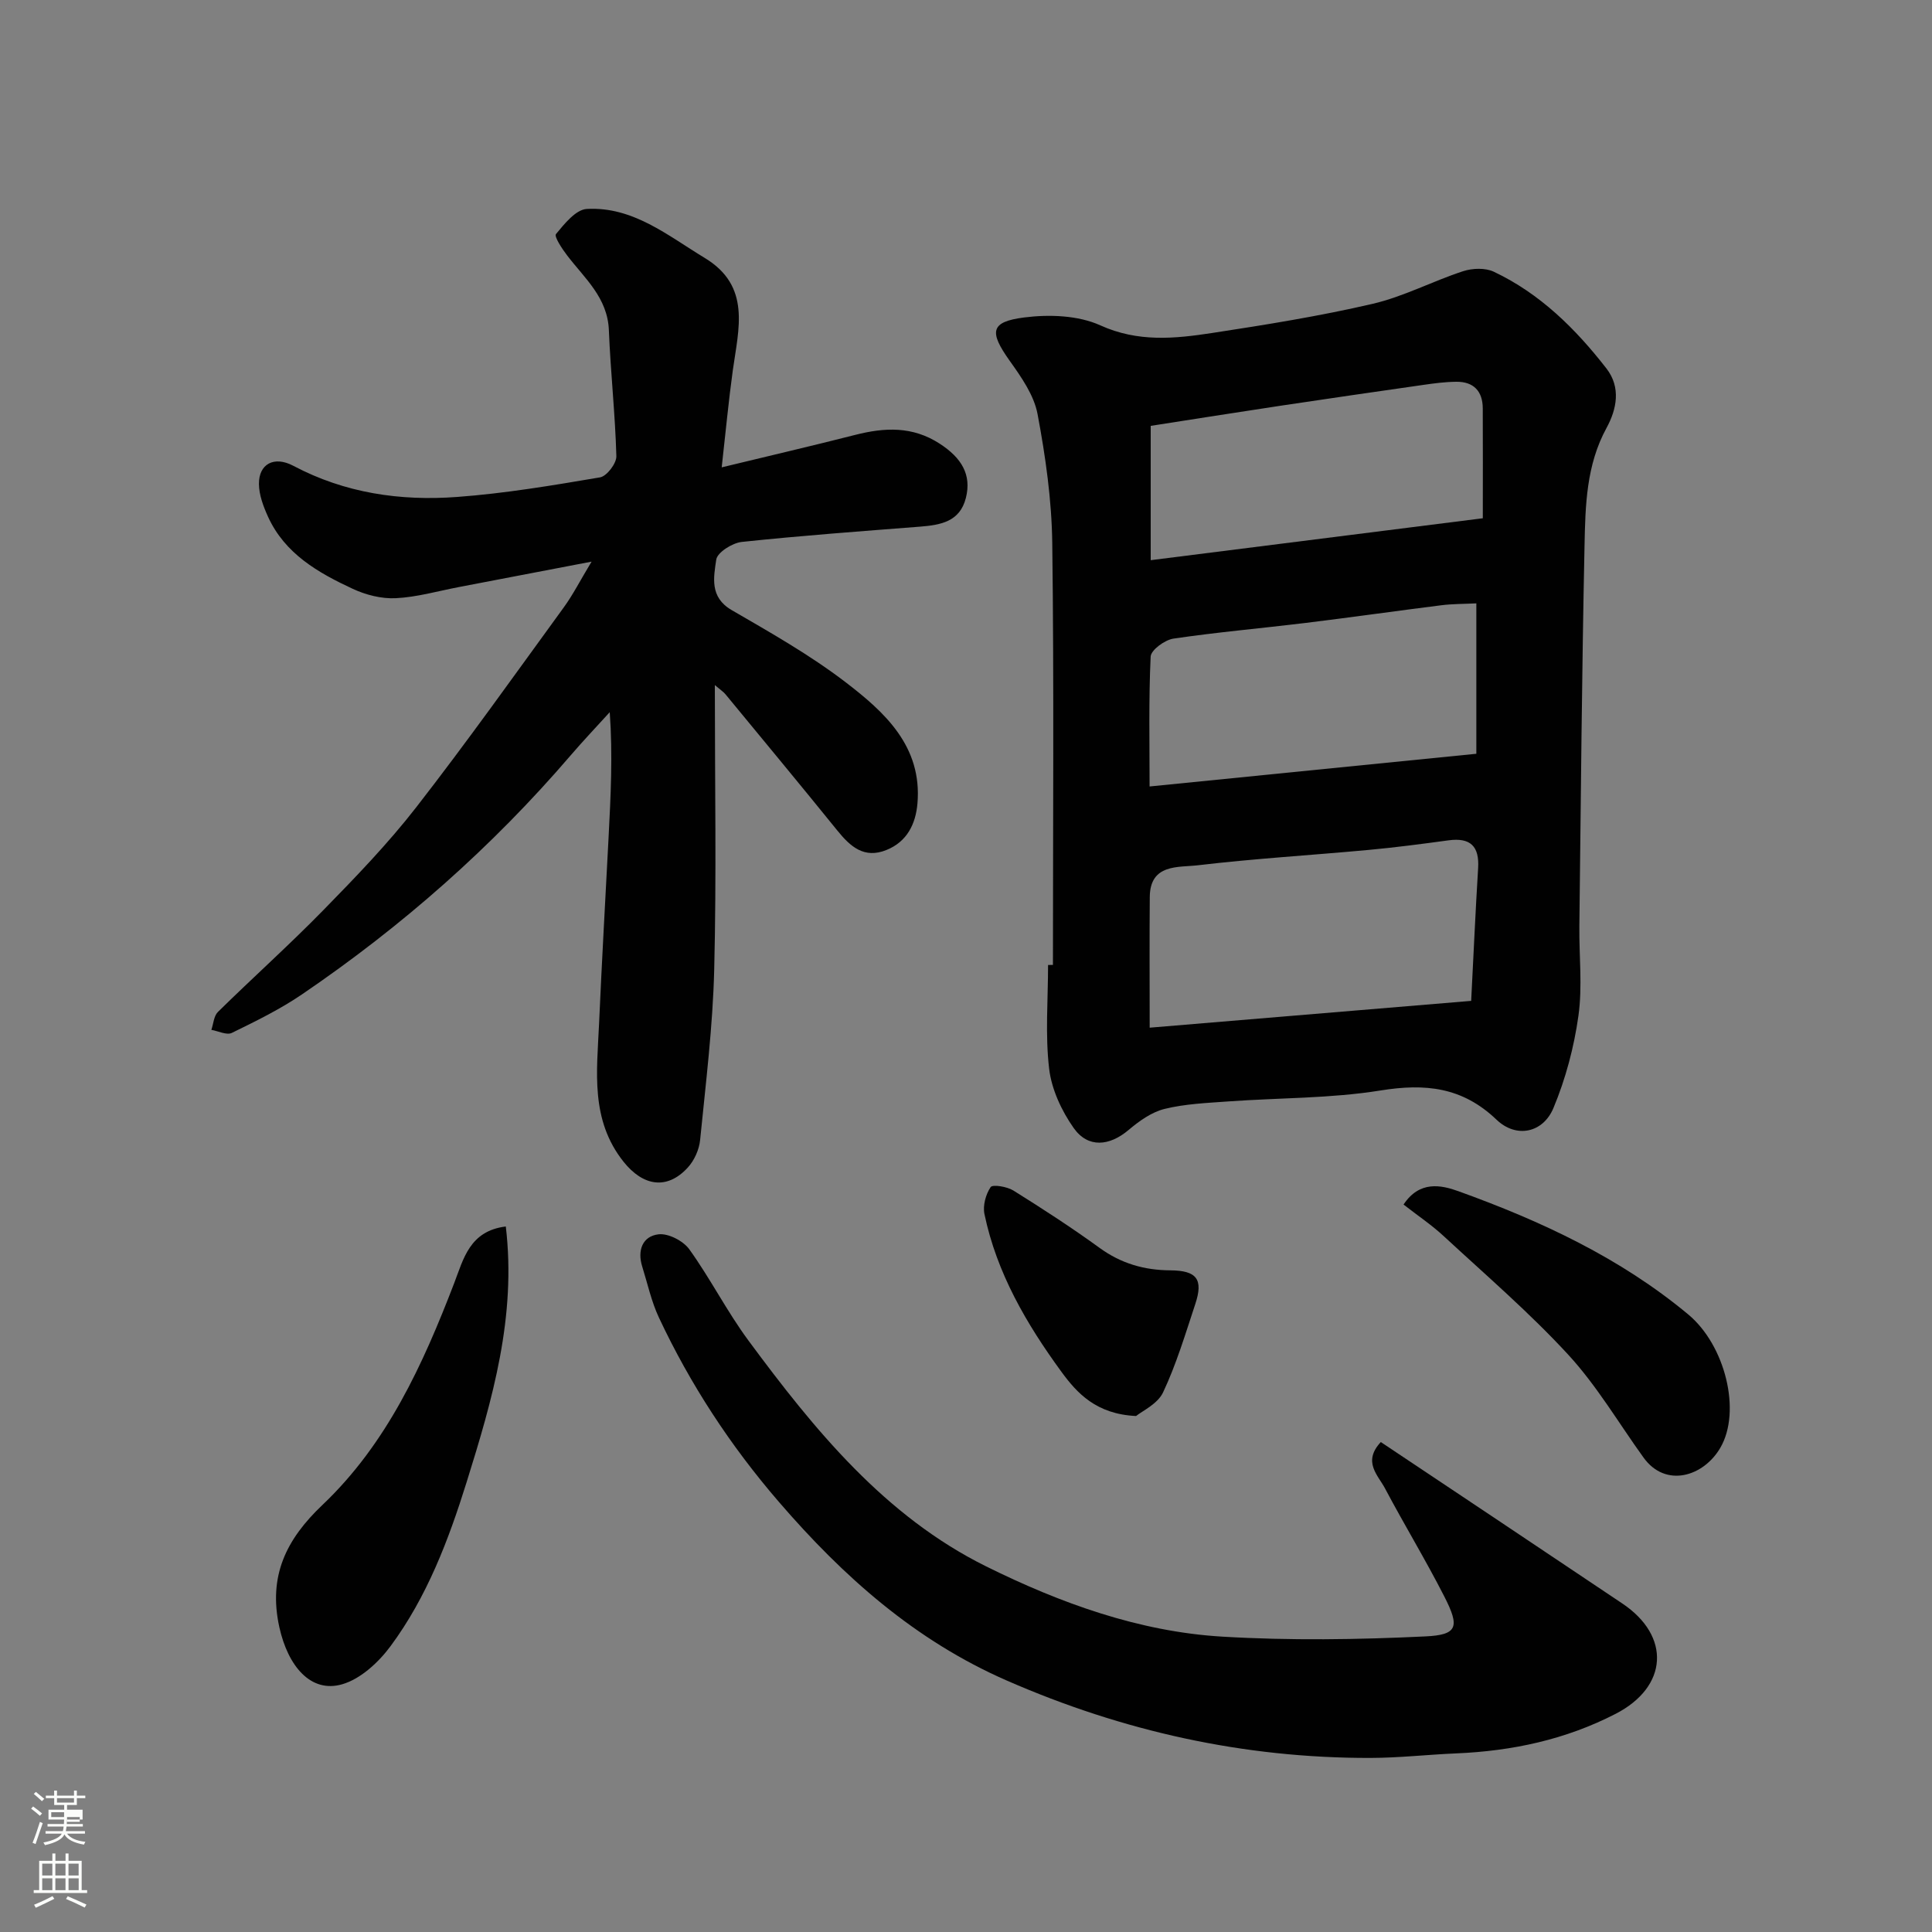 <svg enable-background="new 0 0 400 400" viewBox="0 0 400 400" xmlns="http://www.w3.org/2000/svg"><rect x="0" y="0" width="400" height="400" fill="#808080" stroke="none"/><path d="m6.44 374.46.42-.45c.65.47 1.27.95 1.85 1.44l-.45.49c-.65-.56-1.25-1.06-1.82-1.48m.93 7.33-.63-.26c.55-1.36 1.05-2.8 1.52-4.33.19.1.38.19.59.27-.46 1.29-.95 2.73-1.48 4.32m-.38-10.38.44-.42c.43.34 1.01.82 1.74 1.44l-.49.49c-.53-.51-1.09-1.01-1.69-1.51m2.5.35h1.72v-1.04h.59v1.04h3.52v-1.04h.59v1.04h1.75v.53h-1.75v1.42h-2.03v.97h3.22v2.03h-3.24c0 .35-.01.66-.03.93h3.32v.53h-3.37c-.03.27-.08.58-.15.94h3.96v.53h-3.71c.67.92 1.93 1.48 3.79 1.68-.13.24-.23.44-.29.59-2.13-.38-3.48-1.08-4.04-2.12-.43.97-1.77 1.72-4.03 2.23-.09-.19-.2-.37-.33-.55 2.1-.42 3.37-1.03 3.81-1.83h-3.36v-.53h3.58c.08-.29.13-.61.16-.94h-3.33v-.53h3.39c.02-.27.04-.58.04-.93h-3.23v-2.03h3.25v-.97h-2.07v-1.42h-1.73zm1.12 3.44v1h2.65c.01-.3.02-.44.01-.4v-.25-.35zm1.19-2h3.52v-.91h-3.52zm4.71 3h-2.63v.59c0 .15-.01.28-.01.4h2.64v-1.99z" fill="#fbfcfa"/><path d="m13.56 383.74h.63v1.52h2.72v6.07h1.13v.6h-11.06v-.6h1.13v-6.07h2.73v-1.52h.63v1.52h2.1v-1.52zm-2.69 8.83.38.56c-1.24.63-2.53 1.25-3.85 1.85-.1-.21-.21-.42-.34-.63 1.36-.55 2.63-1.15 3.81-1.78m-2.13-4.27h2.1v-2.45h-2.1zm0 3.04h2.1v-2.46h-2.1zm2.72-3.04h2.1v-2.45h-2.1zm0 3.04h2.1v-2.46h-2.1zm6.07 3.6c-1.41-.71-2.7-1.3-3.86-1.78l.35-.56c1.45.62 2.75 1.19 3.88 1.72zm-1.25-9.09h-2.1v2.45h2.1zm-2.09 5.49h2.1v-2.46h-2.1z" fill="#fbfcfa"/><g fill="#010101"><path d="m218 199.77c0-29.08.23-58.17-.14-87.25-.11-8.96-1.39-17.99-3.05-26.81-.74-3.92-3.38-7.67-5.79-11.05-4.22-5.94-4.03-8.03 3-8.93 5.16-.66 11.18-.46 15.79 1.63 7.82 3.54 15.42 2.76 23.16 1.58 11.11-1.7 22.25-3.49 33.19-6.03 6.43-1.49 12.44-4.7 18.76-6.76 1.93-.63 4.59-.73 6.36.11 9.56 4.52 16.91 11.79 23.31 20.02 3.05 3.93 2.14 8.44.03 12.31-4.21 7.7-4.39 16.08-4.56 24.37-.55 26.25-.76 52.51-1.07 78.76-.07 6.2.66 12.49-.19 18.57-.91 6.51-2.65 13.07-5.18 19.12-2.16 5.17-7.71 6.31-11.78 2.41-7.08-6.77-14.75-7.54-24.01-6.05-10.37 1.67-21.03 1.51-31.55 2.27-4.41.32-8.91.5-13.17 1.55-2.69.66-5.26 2.51-7.45 4.36-3.95 3.34-8.39 3.8-11.36-.4-2.52-3.57-4.59-8.03-5.09-12.3-.83-7.07-.22-14.3-.22-21.46.34-.02.68-.02 1.01-.02zm86.59 7.45c.5-9.68.89-18.59 1.44-27.48.28-4.52-1.59-6.37-6.11-5.76-5.52.75-11.05 1.48-16.59 1.99-11.79 1.09-23.62 1.79-35.36 3.18-4.01.47-9.86-.36-9.92 6.55-.08 8.61-.02 17.23-.02 27.07 22.49-1.87 44.41-3.7 66.56-5.55zm-66.58-44.39c22.91-2.29 45.32-4.53 67.65-6.77 0-10.74 0-20.79 0-31.14-2.65.13-4.96.1-7.24.39-9.4 1.18-18.78 2.52-28.18 3.67-9.1 1.11-18.24 1.9-27.3 3.24-1.79.27-4.65 2.36-4.71 3.73-.42 8.92-.22 17.88-.22 26.88zm68.99-55.53c0-8.15.03-15.46-.01-22.77-.02-3.56-1.91-5.52-5.47-5.49-2.29.02-4.58.32-6.85.65-9.87 1.41-19.73 2.84-29.59 4.32-8.98 1.35-17.95 2.78-26.84 4.16v27.81c23.03-2.91 45.8-5.78 68.76-8.68z"/><path d="m148 141.84c0 20.29.35 39.59-.13 58.88-.29 11.79-1.75 23.56-2.92 35.32-.2 1.99-1.21 4.24-2.57 5.71-4.29 4.67-9.25 3.83-13.28-1.22-6.92-8.7-5.51-18.7-5.07-28.58.57-12.87 1.3-25.73 1.97-38.59.44-8.52.88-17.04.24-25.91-2.7 2.98-5.48 5.89-8.1 8.95-16.3 19-34.92 35.39-55.58 49.45-4.56 3.11-9.59 5.57-14.56 8-1.06.52-2.81-.38-4.24-.63.43-1.26.51-2.88 1.36-3.71 7.21-7.09 14.76-13.85 21.83-21.08 6.69-6.84 13.38-13.77 19.24-21.31 10.52-13.53 20.46-27.53 30.55-41.39 1.89-2.6 3.36-5.51 5.74-9.45-10 1.92-18.78 3.6-27.56 5.28-4.32.83-8.63 2.08-12.99 2.29-2.94.15-6.19-.68-8.9-1.94-7.16-3.33-14.05-7.26-17.54-14.93-.96-2.12-1.86-4.5-1.88-6.77-.04-4.13 3.11-5.9 7.14-3.76 10.67 5.65 22.13 7.31 33.87 6.44 9.92-.73 19.79-2.39 29.62-4.06 1.39-.24 3.42-2.9 3.37-4.39-.24-8.7-1.2-17.38-1.55-26.08-.27-6.76-5.02-10.73-8.65-15.49-1.04-1.36-2.72-3.9-2.3-4.41 1.75-2.12 4.1-5.07 6.38-5.2 9.56-.53 16.76 5.51 24.41 10.14 9.66 5.84 7.01 14.69 5.82 23.27-.87 6.3-1.46 12.63-2.3 20.09 10.03-2.43 18.85-4.48 27.64-6.72 6.09-1.55 11.85-1.84 17.48 1.81 4.56 2.95 6.64 6.44 5.44 11.22-1.24 4.96-5.25 5.63-9.53 5.97-12.3.96-24.61 1.86-36.87 3.16-1.96.21-5.08 2.17-5.29 3.67-.53 3.64-1.41 7.77 3.19 10.44 8.03 4.66 16.18 9.27 23.53 14.89 8.13 6.22 15.94 13.29 14.94 25.13-.36 4.24-2.14 7.94-6.44 9.66-4.6 1.85-7.46-.71-10.15-4.04-7.64-9.44-15.39-18.78-23.11-28.15-.4-.52-.97-.87-2.25-1.96z"/><path d="m285.88 298.56c7.73 5.16 15.43 10.3 23.13 15.44l26.85 17.97c10.13 6.77 9.49 17.26-1.34 22.85-10.37 5.35-21.44 7.71-33.01 8.2-5.94.25-11.87.93-17.8.94-26.2.05-51.19-5.5-75.22-16-19.03-8.31-33.89-21.53-47.25-37.03-10.03-11.63-18.31-24.28-24.81-38.12-1.57-3.34-2.36-7.05-3.47-10.6-1.04-3.33.06-6.28 3.4-6.66 2.02-.23 5.09 1.36 6.35 3.1 4.37 6.08 7.79 12.86 12.23 18.87 13.65 18.48 28.27 36.41 49.24 46.79 15.27 7.56 31.62 13.52 48.91 14.54 13.97.83 28.05.62 42.03-.05 6.68-.32 7.13-1.96 3.91-8.26-3.85-7.55-8.27-14.82-12.24-22.31-1.45-2.79-4.75-5.54-.91-9.67z"/><path d="m104.72 253.93c2.22 18.66-2.76 35.81-8.11 52.93-3.75 12.02-8.21 23.75-15.73 33.93-2.48 3.36-6.2 6.81-10.03 7.92-6.54 1.9-11.24-3.81-13.01-11.79-2.35-10.63 1.42-18.22 8.92-25.34 13.34-12.67 20.78-29.02 27.26-45.88 1.93-5.01 3.19-10.85 10.7-11.77z"/><path d="m290.59 249.39c3.31-5 7.78-4.06 11.39-2.75 17.07 6.15 33.47 13.78 47.55 25.5 7.66 6.37 11.05 20.04 6.65 27.6-3.47 5.97-11.32 8.39-15.9 2.04-5.15-7.14-9.66-14.86-15.58-21.29-7.98-8.67-16.98-16.41-25.65-24.43-2.58-2.41-5.55-4.4-8.46-6.67z"/><path d="m235.21 293.17c-8.27-.39-12.24-4.76-15.45-9.15-7.22-9.88-13.4-20.46-15.94-32.66-.37-1.75.27-4.09 1.28-5.58.41-.6 3.4-.11 4.7.7 6.07 3.79 12.08 7.69 17.87 11.89 4.44 3.23 9.26 4.61 14.63 4.64 5.49.04 6.87 1.85 5.17 6.98-2.04 6.16-3.91 12.43-6.66 18.27-1.14 2.44-4.38 3.9-5.6 4.91z"/></g></svg>